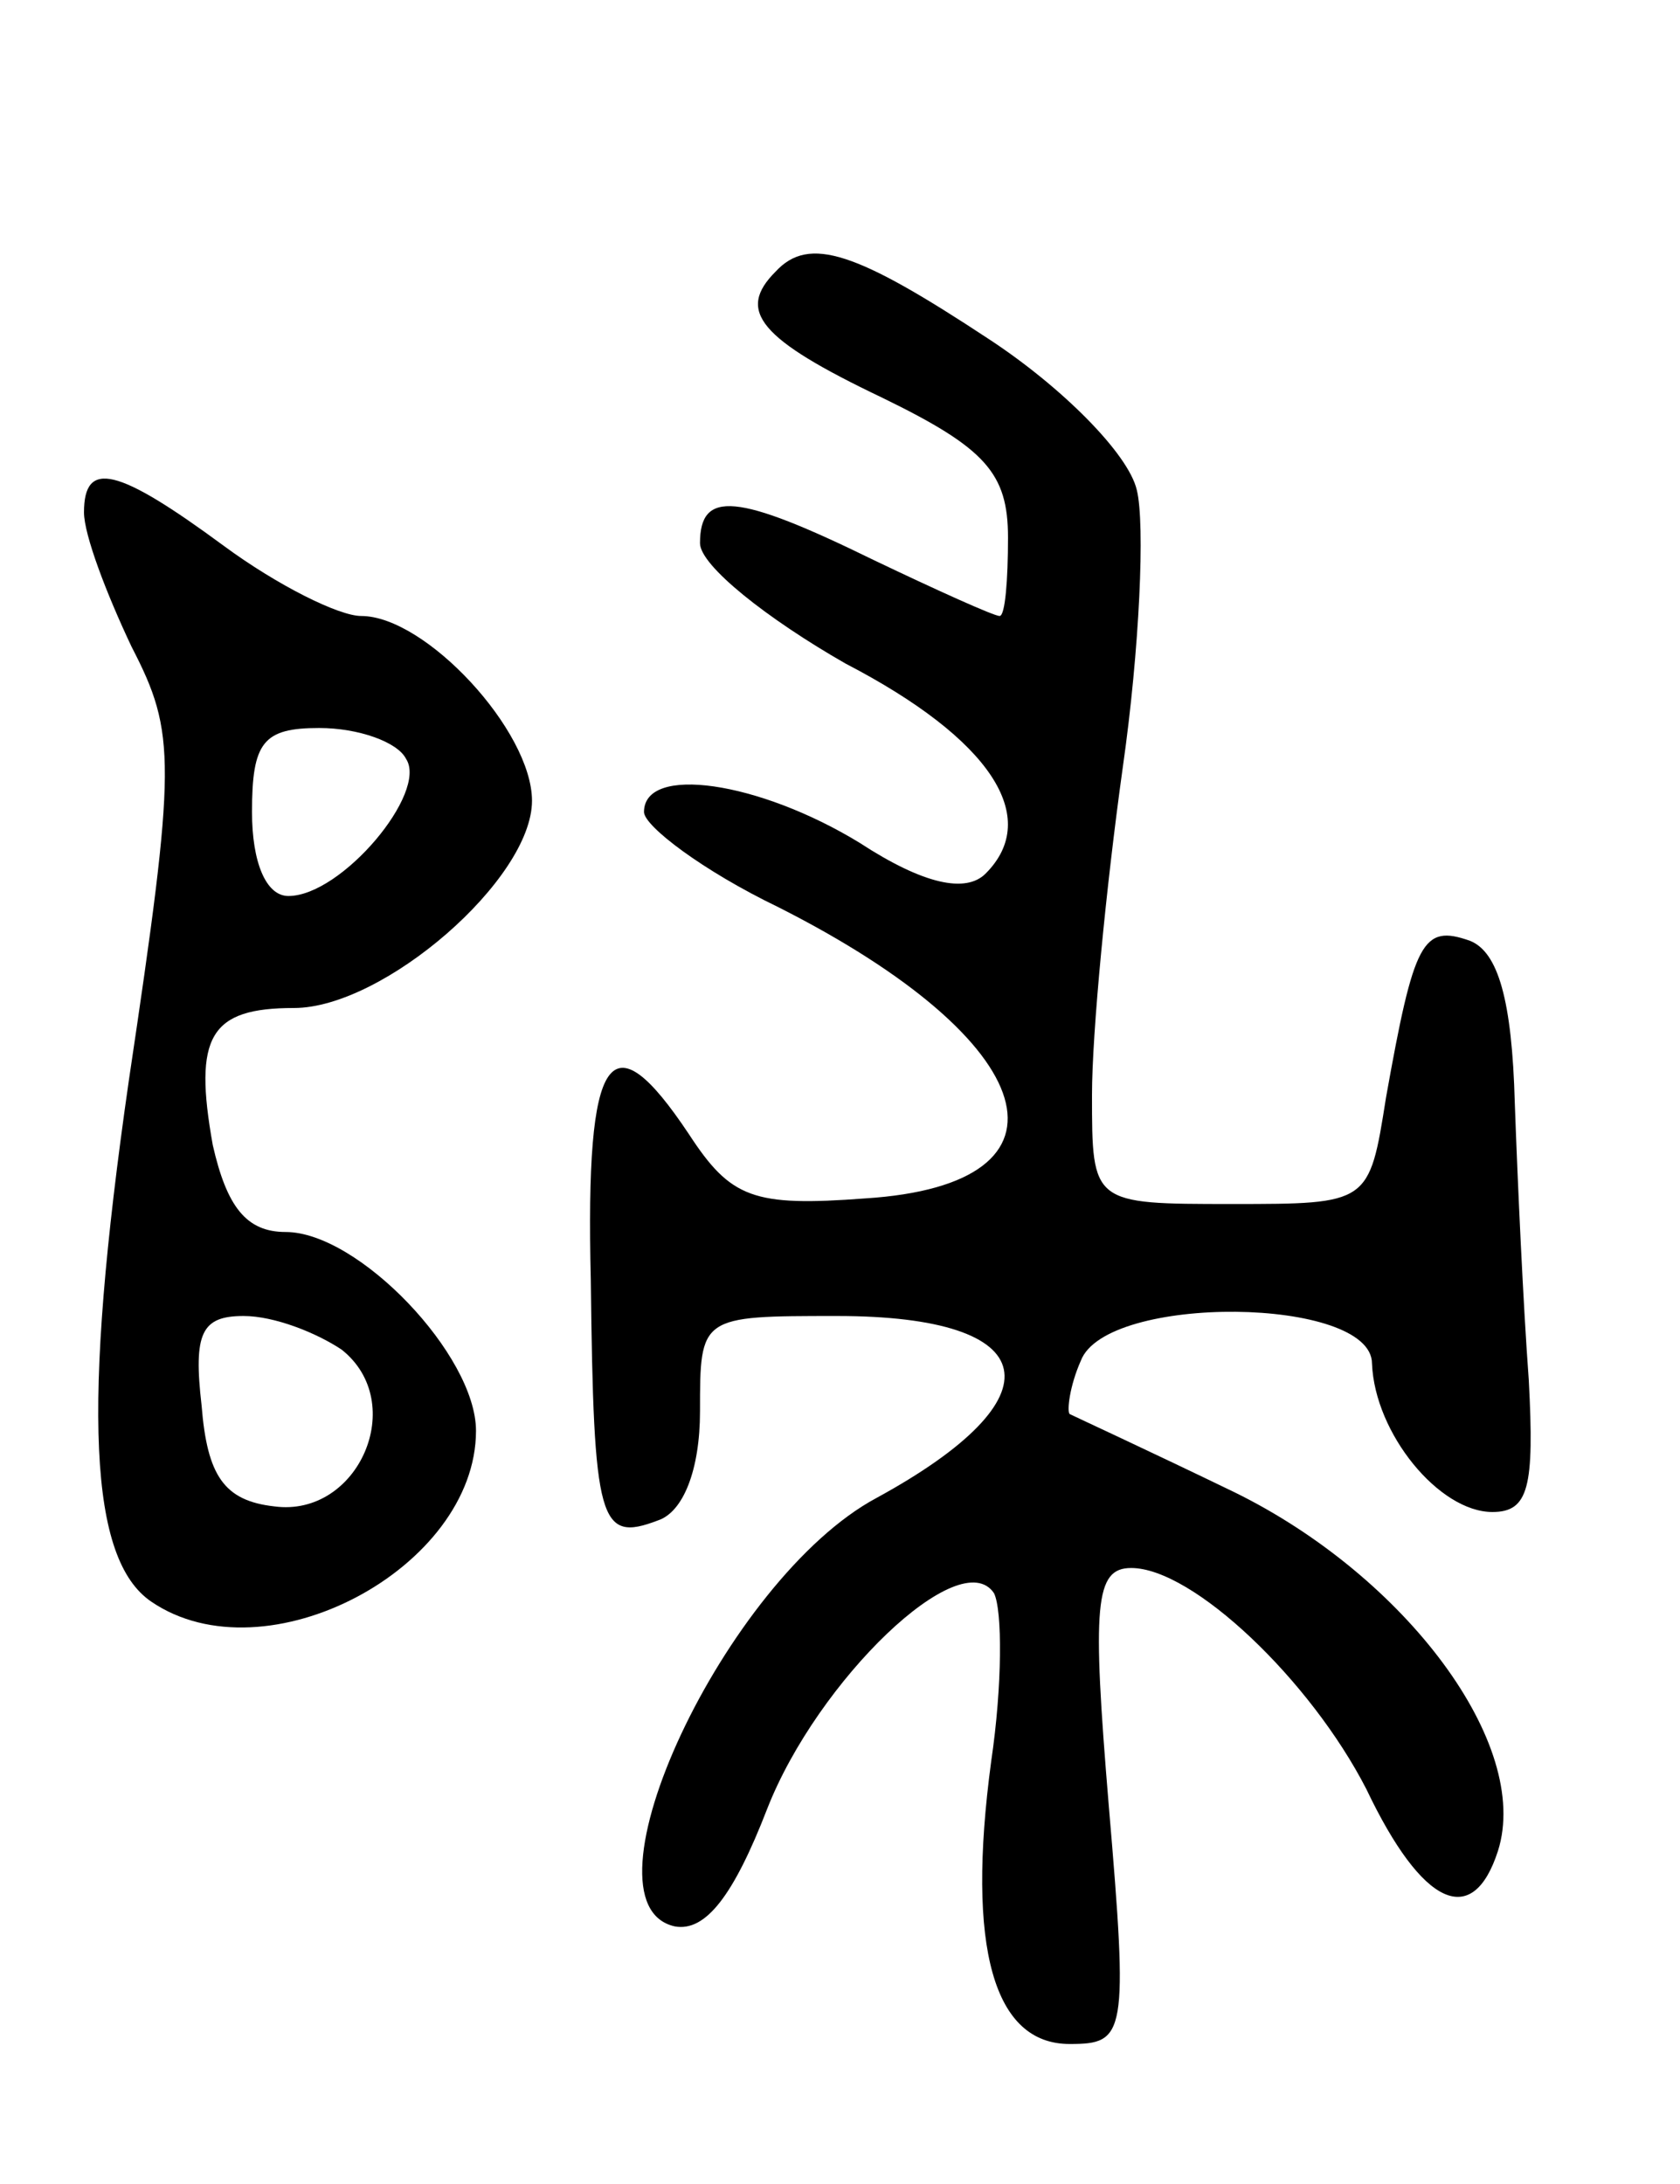 <svg version="1.0" xmlns="http://www.w3.org/2000/svg" width="60" height="78" viewBox="0 0 60 78" ><g transform="translate(0,78) scale(0.1,-0.1)" ><path d="M277 683 c-14 -14 -6 -24 38 -45 37 -18 45 -27 45 -50 0 -15 -1 -28 -3 -28 -2 0 -22 9 -45 20 -49 24 -62 25 -62 6 0 -8 24 -27 52 -43 52 -27 70 -55 50 -75 -7 -7 -22 -4 -45 11 -36 22 -77 28 -77 11 0 -5 21 -21 48 -34 95 -48 110 -99 31 -104 -40 -3 -48 0 -63 23 -28 42 -37 30 -35 -52 1 -87 3 -94 24 -86 9 3 15 18 15 39 0 34 0 34 49 34 74 0 80 -29 14 -65 -54 -29 -108 -145 -72 -153 11 -2 21 11 33 42 18 46 69 95 81 77 3 -6 3 -33 -1 -60 -9 -67 1 -101 28 -101 20 0 21 3 14 85 -6 72 -5 85 8 85 22 0 64 -40 84 -79 20 -42 38 -50 47 -22 12 38 -33 98 -94 128 -31 15 -57 27 -59 28 -1 1 0 10 4 19 9 24 104 23 104 -1 1 -25 24 -53 43 -53 13 0 15 9 13 47 -2 27 -4 71 -5 99 -1 37 -6 54 -16 58 -17 6 -20 0 -30 -56 -6 -38 -6 -38 -55 -38 -50 0 -50 0 -50 39 0 22 5 74 11 117 6 42 8 87 5 99 -3 13 -27 37 -53 54 -47 31 -64 37 -76 24z"/><path d="M30 597 c0 -8 8 -29 17 -48 16 -31 16 -41 -1 -155 -17 -118 -14 -171 8 -186 41 -28 116 12 116 61 0 27 -42 71 -68 71 -14 0 -21 9 -26 31 -7 39 -1 49 29 49 32 0 85 46 85 74 0 25 -38 66 -61 66 -8 0 -30 11 -49 25 -38 28 -50 31 -50 12z m115 -88 c8 -12 -23 -49 -42 -49 -8 0 -13 12 -13 30 0 25 4 30 24 30 14 0 28 -5 31 -11z m-23 -211 c24 -19 6 -60 -24 -56 -18 2 -24 11 -26 36 -3 26 0 32 15 32 11 0 26 -6 35 -12z"/></g></svg> 
